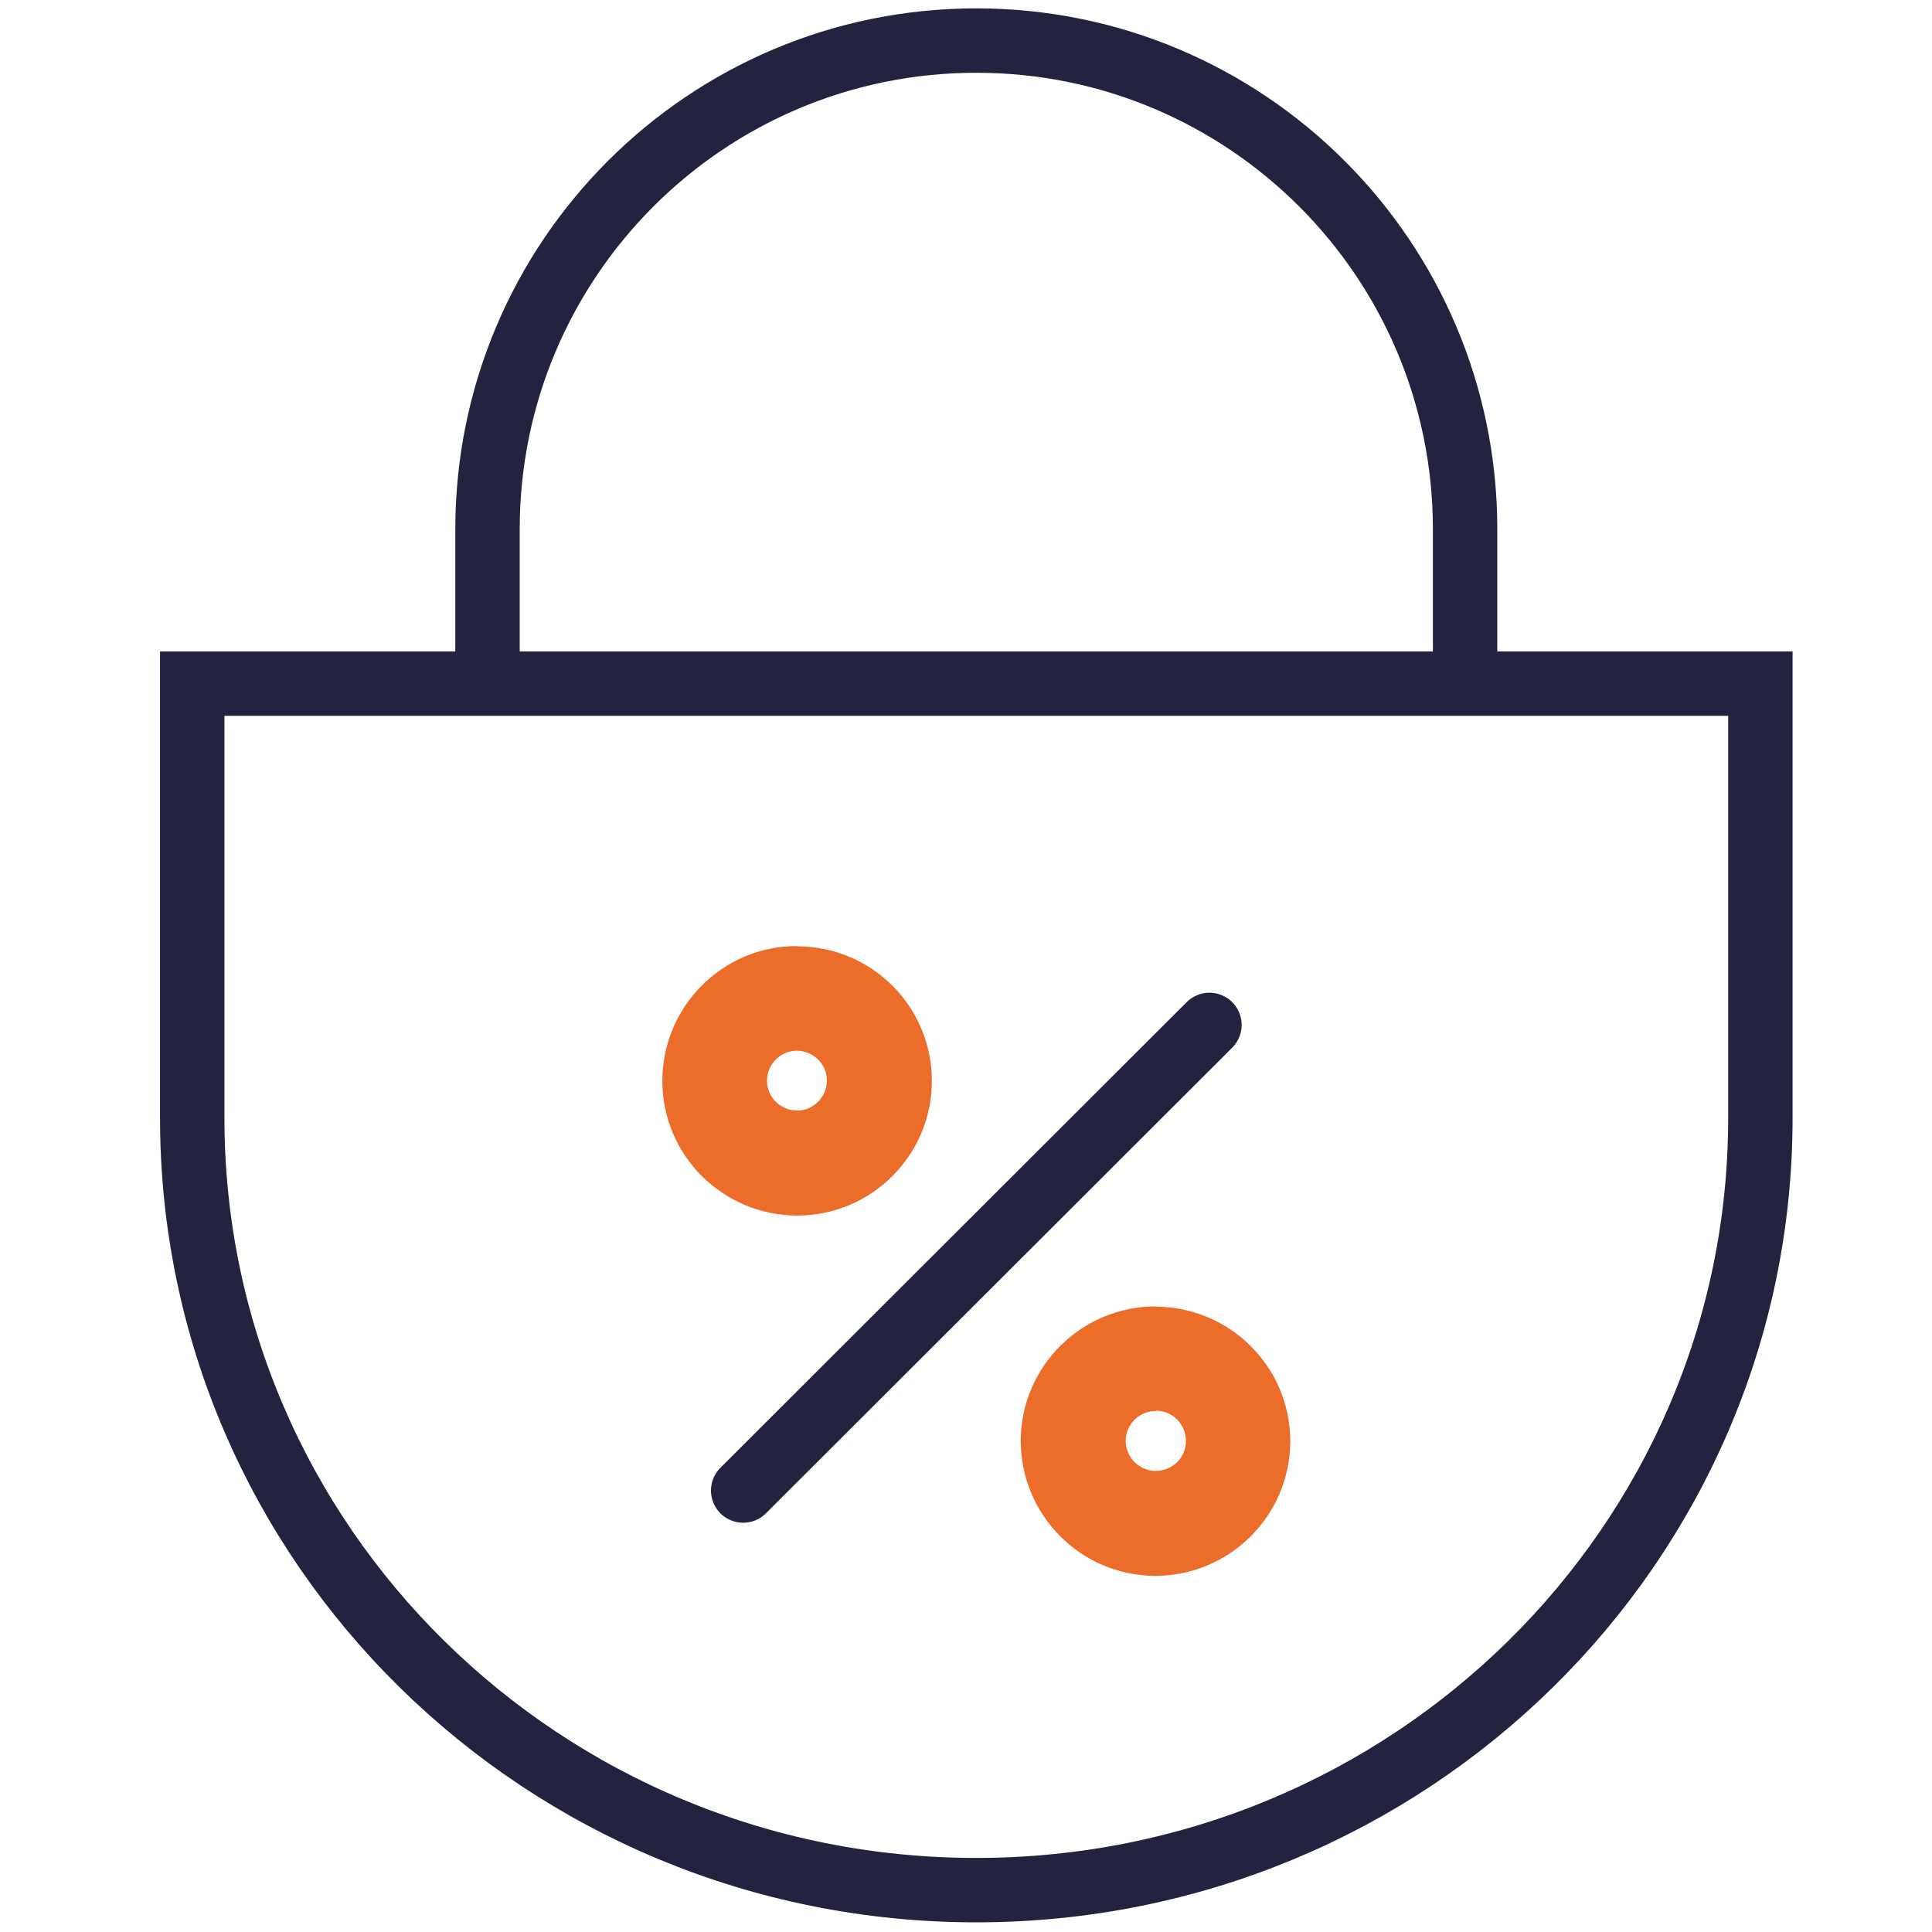 <?xml version="1.0" encoding="UTF-8"?><svg id="Layer_1" xmlns="http://www.w3.org/2000/svg" width="60" height="60" viewBox="0 0 60 60"><g id="Lock_Percent"><g id="Rate_Down_Shorter"><line x1="23.08" y1="46.29" x2="37.56" y2="31.83" style="fill:none; stroke:#24233f; stroke-linecap:round; stroke-miterlimit:10; stroke-width:2px;"/><path d="m35.9,43.81c.51,0,.93.42.93.94s-.42.93-.94.93c-.51,0-.93-.42-.93-.93,0-.52.42-.93.94-.93m0-3.25c-2.31,0-4.19,1.86-4.2,4.17,0,2.31,1.86,4.19,4.17,4.2,2.31,0,4.19-1.86,4.2-4.17,0-.01,0-.02,0-.03-.01-2.3-1.88-4.15-4.17-4.16Z" style="fill:#ec6c29; stroke-width:0px;"/><path d="m24.74,32.63c.51,0,.94.41.94.92,0,.51-.41.94-.92.94-.51,0-.94-.41-.94-.92,0,0,0,0,0-.01,0-.51.42-.93.93-.93m0-3.25c-2.31,0-4.18,1.88-4.18,4.19,0,2.31,1.88,4.18,4.19,4.18,2.31,0,4.18-1.88,4.18-4.18,0-2.31-1.87-4.18-4.18-4.18,0,0,0,0,0,0Z" style="fill:#ec6c29; stroke-width:0px;"/></g><path d="m15.14,20.23v-3.79c0-8.38,6.79-15.18,15.18-15.18h0c8.38,0,15.18,6.79,15.18,15.18v3.79" style="fill:none; stroke:#24233f; stroke-linecap:round; stroke-miterlimit:10; stroke-width:2px;"/><path d="m30.32,58.7h0c-13.45,0-24.35-10.73-24.35-23.98v-13.49h48.7v13.49c0,13.25-10.91,23.98-24.35,23.98Z" style="fill:none; stroke:#24233f; stroke-linecap:round; stroke-miterlimit:10; stroke-width:2px;"/></g></svg>
